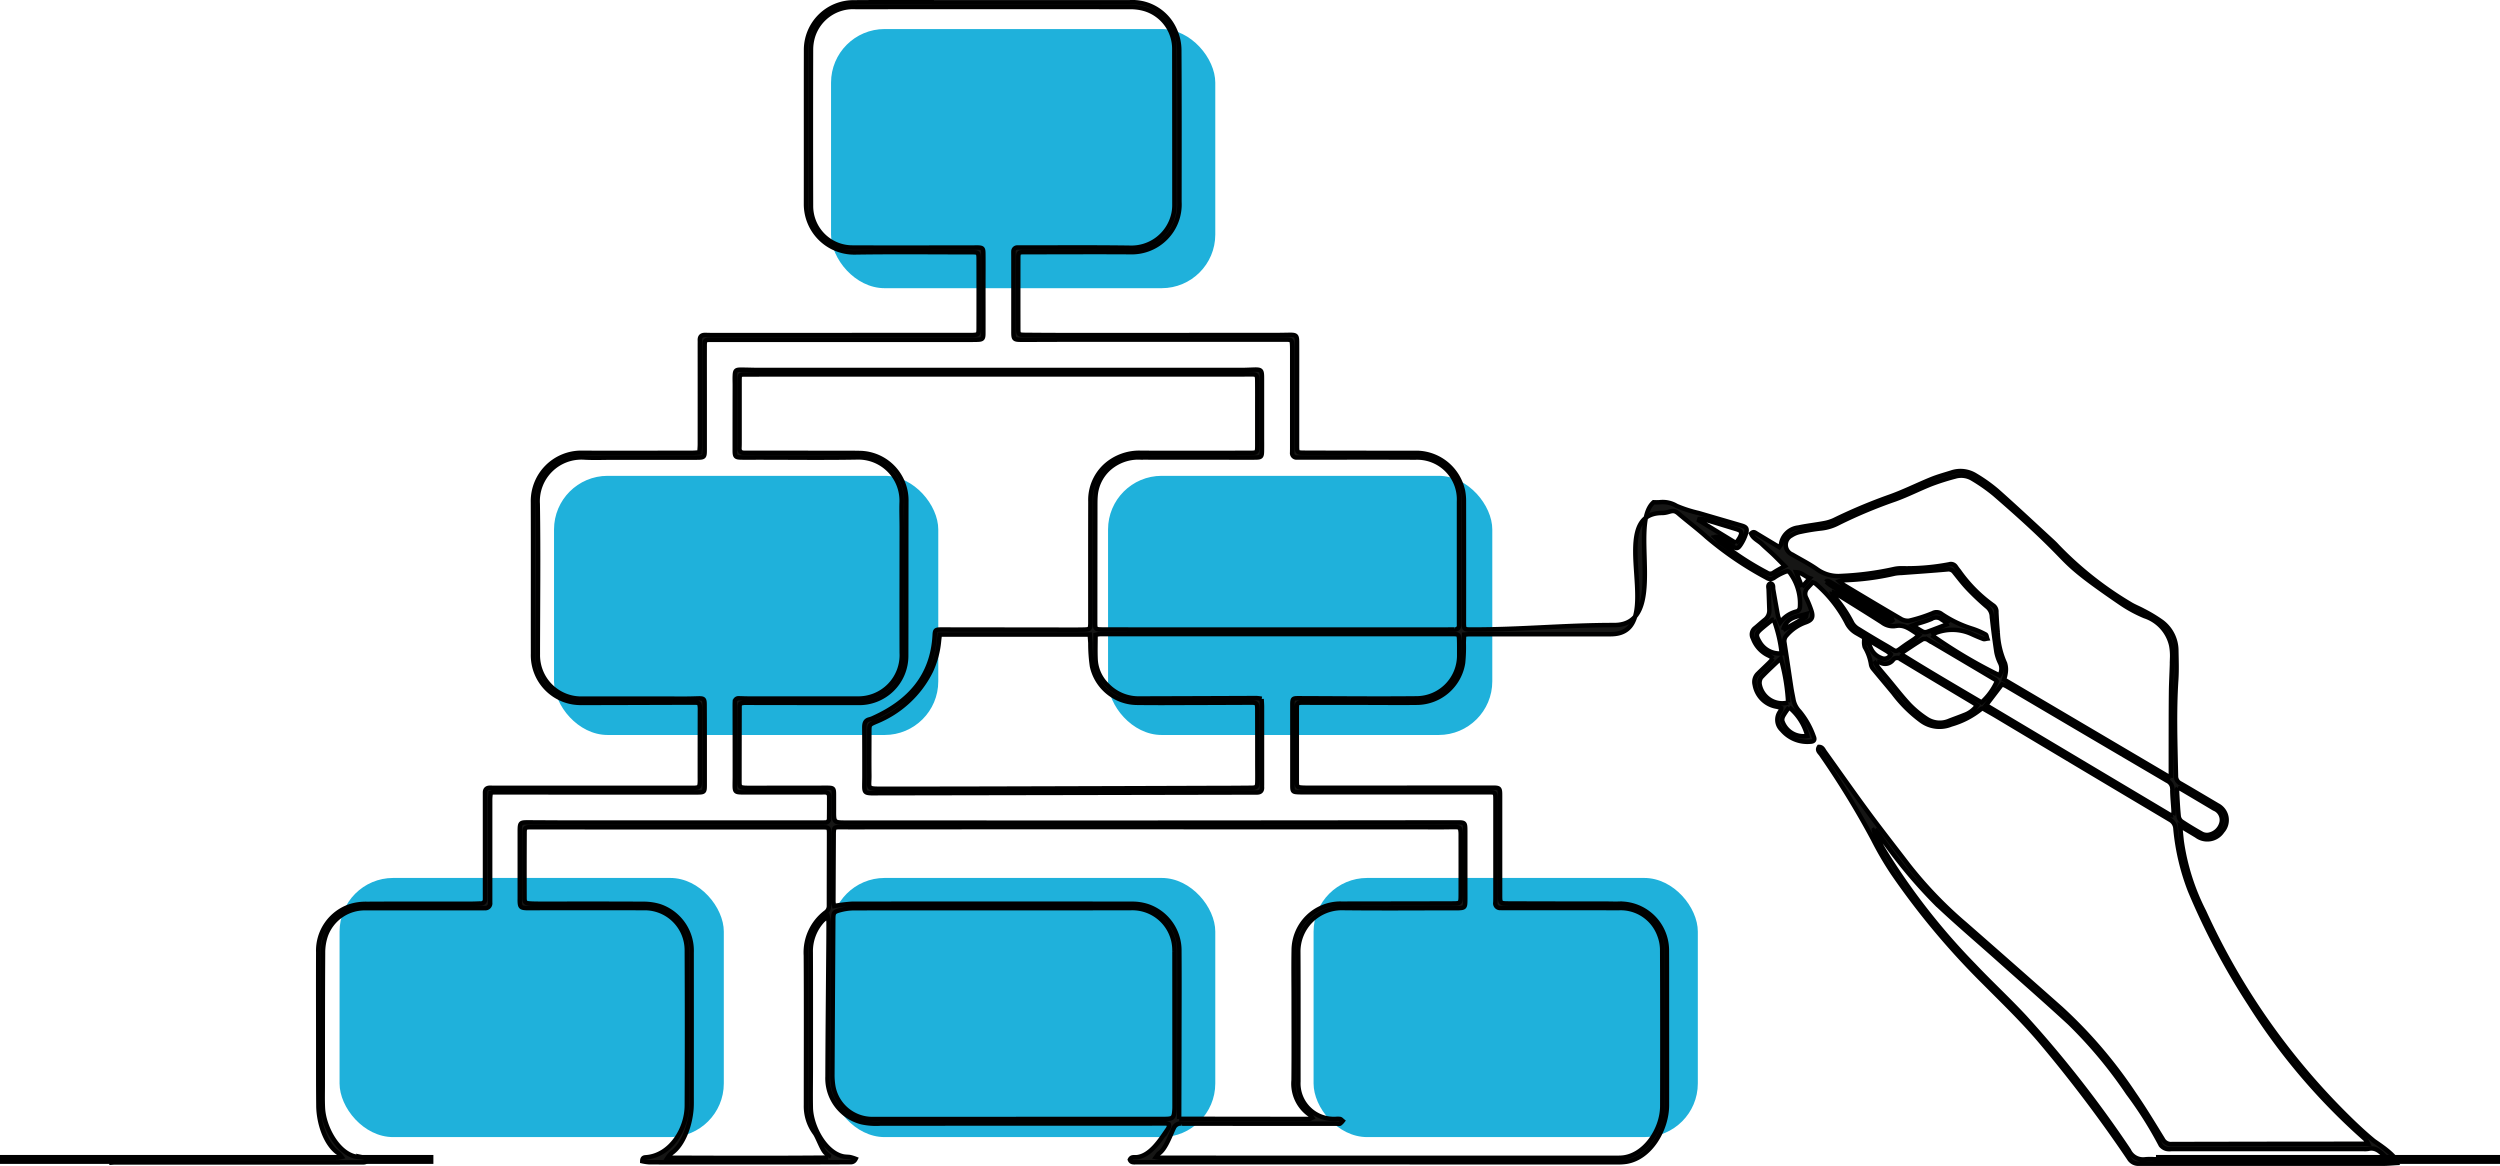 <?xml version="1.0" encoding="UTF-8"?> <svg xmlns="http://www.w3.org/2000/svg" width="279.771" height="130.5" viewBox="0 0 279.771 130.5"><g id="Raggruppa_641" data-name="Raggruppa 641" transform="translate(0 0.25)"><g id="Raggruppa_640" data-name="Raggruppa 640"><rect id="Rettangolo_304" data-name="Rettangolo 304" width="43" height="29" rx="6" transform="translate(62 53)" fill="#1fb1db"></rect><rect id="Rettangolo_305" data-name="Rettangolo 305" width="43" height="29" rx="6" transform="translate(124 53)" fill="#1fb1db"></rect><rect id="Rettangolo_306" data-name="Rettangolo 306" width="43" height="29" rx="6" transform="translate(93 3)" fill="#1fb1db"></rect><rect id="Rettangolo_307" data-name="Rettangolo 307" width="43" height="29" rx="6" transform="translate(38 98)" fill="#1fb1db"></rect><rect id="Rettangolo_308" data-name="Rettangolo 308" width="43" height="29" rx="6" transform="translate(93 98)" fill="#1fb1db"></rect><rect id="Rettangolo_309" data-name="Rettangolo 309" width="43" height="29" rx="6" transform="translate(147 98)" fill="#1fb1db"></rect><path id="Linea_1023" data-name="Linea 1023" d="M-127.5.5H-176v-1h48.5Z" transform="translate(176 129.5)"></path><path id="Tracciato_5780" data-name="Tracciato 5780" d="M0,129.367c.406-.011.811-.032,1.217-.033q11.944-.009,23.887-.016a4.713,4.713,0,0,0,.626-.1,2.657,2.657,0,0,0-.364-.413c-1.5-1.037-2.211-3.49-2.232-5.284-.024-2.167-.016-4.333-.018-6.5,0-3.576-.013-7.151,0-10.726a5.238,5.238,0,0,1,3.543-5.123,5.88,5.88,0,0,1,1.91-.27c3.819-.023,7.638-.009,11.456-.012.433,0,.866-.016,1.3-.037a.434.434,0,0,0,.452-.469c.005-.162,0-.325,0-.487q0-5.485,0-10.97c0-.162,0-.325,0-.487,0-.374.207-.536.565-.531.19,0,.379.01.568.01l21.937,0c.108,0,.217,0,.325,0,.558-.03.629-.1.647-.688.006-.19,0-.379,0-.569q0-3.657.007-7.313c0-.135.008-.271,0-.406-.033-.5-.094-.563-.581-.563-1.462,0-2.924.007-4.386.01-2.736.007-5.471.022-8.206.017a5.328,5.328,0,0,1-5.5-5.485c-.009-5.661.012-11.322-.007-16.984a5.407,5.407,0,0,1,5.488-5.514c4.116.03,8.233,0,12.35,0,.236,0,.473-.026.79-.045.018-.342.047-.629.047-.915q.006-5.566,0-11.133c0-.162.006-.325,0-.487-.022-.4.158-.612.568-.607.27,0,.541.014.812.014l28.844-.007c.081,0,.162,0,.244,0,.684-.026.726-.057.728-.761q.01-3.86,0-7.72c0-.758-.045-.784-.773-.784-4.36,0-8.721-.051-13.081.019A5.4,5.4,0,0,1,77.7,22.552c.008-5.715-.005-11.431.006-17.146A5.318,5.318,0,0,1,83.049.014C86.38-.012,89.712.005,93.043.005q10.441,0,20.881,0a5.19,5.19,0,0,1,5.1,3.222,5.381,5.381,0,0,1,.446,2.123c.035,5.661.022,11.322.017,16.983a5.344,5.344,0,0,1-5.493,5.636c-3.954-.025-7.908,0-11.862,0-.635,0-.678.046-.679.7q-.007,3.941,0,7.882c0,.611.045.667.72.674q2.721.028,5.444.025,11.375,0,22.75-.008c.46,0,.92-.012,1.381-.019.814-.013.9.056.9.852.007,1.95,0,3.9,0,5.851q0,2.844,0,5.688c0,.759.01.794.754.8,2.708.013,5.416.013,8.125.017,1.517,0,3.033.01,4.55,0a5.373,5.373,0,0,1,5.145,4.275,5.981,5.981,0,0,1,.1,1.129q.01,6.744,0,13.489c0,.855,0,.874.85.875,5.552.007,10.413-.5,15.965-.5,6.12,0,1.561-11.279,4.415-13.743a5.1,5.1,0,0,0,.731-.006,2.967,2.967,0,0,1,1.838.416,14.48,14.48,0,0,0,2.464.795c1.608.475,3.221.936,4.829,1.413.51.152.643.331.49.834a4.894,4.894,0,0,1-.612,1.3c-.321.475-.449.465-.934.16-.5-.317-1-.646-1.506-.962a.534.534,0,0,0-.437-.054c.179.176.351.36.538.527a33.435,33.435,0,0,0,5.294,3.46.622.622,0,0,0,.747-.018c.374-.248.777-.452,1.249-.721-.474-.471-.882-.892-1.306-1.3s-.849-.758-1.254-1.156-1-.617-1.224-1.183c.275-.285.443-.113.627,0,.828.5,1.66,1,2.518,1.513.093-.136.189-.214.2-.3a2.2,2.2,0,0,1,1.955-1.89c.925-.2,1.871-.3,2.8-.473a4.777,4.777,0,0,0,1.155-.344,59.453,59.453,0,0,1,6.051-2.56c1.66-.567,3.238-1.373,4.867-2.035.724-.294,1.485-.5,2.233-.736a3.193,3.193,0,0,1,2.738.325,17.63,17.63,0,0,1,2.375,1.689c2.066,1.831,4.08,3.721,6.112,5.59.219.2.435.408.635.629a38.649,38.649,0,0,0,8.118,6.444c.475.3,1.02.5,1.513.773a16.33,16.33,0,0,1,2.074,1.25,4.041,4.041,0,0,1,1.619,3.232c.019,1.082.06,2.169-.011,3.247-.237,3.6-.1,7.2-.028,10.8a.893.893,0,0,0,.533.823c1.38.8,2.753,1.62,4.129,2.432a1.863,1.863,0,0,1,.534,2.9,2.027,2.027,0,0,1-2.912.5c-.548-.331-1.1-.657-1.816-1.084.069.682.117,1.2.174,1.717a25.048,25.048,0,0,0,2.5,7.858,77.232,77.232,0,0,0,16.877,23.769c.689.651,1.39,1.292,2.124,1.89.252.2,2.536,1.62,2.633,2.474-.557.031-1.082.085-1.608.085q-13.65,0-27.3,0a1.214,1.214,0,0,1-1.129-.608,153.1,153.1,0,0,0-9.945-13.147c-1.969-2.315-4.154-4.417-6.292-6.57a84.992,84.992,0,0,1-10.193-12.2,36.554,36.554,0,0,1-2.209-3.782,95.916,95.916,0,0,0-5.809-9.484c-.163-.243-.495-.455-.242-.852.39,0,.485.318.648.544,1.642,2.288,3.256,4.6,4.927,6.863,1.446,1.961,2.957,3.874,4.435,5.812a45.758,45.758,0,0,0,6.351,6.607q5.38,4.709,10.731,9.451a51.977,51.977,0,0,1,8.164,9.55c1.139,1.645,2.174,3.364,3.223,5.069a1.011,1.011,0,0,0,.98.548q10.4-.027,20.8-.03h1.189a2.653,2.653,0,0,0-.334-.525,70.117,70.117,0,0,1-12.87-15.1,79.521,79.521,0,0,1-6.719-12.688,25.661,25.661,0,0,1-1.632-6.931,1.2,1.2,0,0,0-.633-1.024q-9.706-5.77-19.394-11.57c-.509-.3-1.028-.592-1.529-.879-.073.02-.141.018-.175.05a9.393,9.393,0,0,1-3.359,1.743,3.471,3.471,0,0,1-3.389-.429,15.051,15.051,0,0,1-3.1-3.084c-.741-.9-1.494-1.781-2.232-2.68a1.054,1.054,0,0,1-.252-.494,5.419,5.419,0,0,0-.705-1.975,1.853,1.853,0,0,1-.075-.622c.563.075.614.484.762.766a2.023,2.023,0,0,0,1.156,1.076.788.788,0,0,0,1.069-.4,3.272,3.272,0,0,0-.408-.346c-1.136-.682-2.27-1.369-3.422-2.024a2.675,2.675,0,0,1-1.132-1.217,14.674,14.674,0,0,0-3.478-4.352,1.192,1.192,0,0,0-.3-.12c-.182.2-.382.405-.575.62a.95.95,0,0,0-.143,1.127,12.7,12.7,0,0,1,.578,1.429c.232.729.072,1.041-.66,1.3a5.009,5.009,0,0,0-2.119,1.452.922.922,0,0,0-.24.817c.262,1.685.506,3.372.763,5.057.065.428.159.851.237,1.278a2.57,2.57,0,0,0,.685,1.354,9.133,9.133,0,0,1,1.588,2.814c.162.374.028.572-.393.579a3.736,3.736,0,0,1-3.181-1.317,1.549,1.549,0,0,1-.178-2.076.943.943,0,0,0,.1-.22.9.9,0,0,0,.017-.154,3.787,3.787,0,0,0-.481-.146,2.979,2.979,0,0,1-2.485-2.456,1.284,1.284,0,0,1,.364-1.259c.406-.4.82-.788,1.226-1.186.148-.145.281-.3.464-.5a2.943,2.943,0,0,0-.431-.293,3.392,3.392,0,0,1-1.83-1.964.887.887,0,0,1,.256-1.156c.357-.29.694-.606,1.054-.892a1.312,1.312,0,0,0,.532-1.128q-.038-1.136-.079-2.272c-.009-.257-.137-.55.215-.7.361.108.261.421.3.672.172.986.342,1.973.527,2.956a5.429,5.429,0,0,0,.264.723,3.251,3.251,0,0,1,1.893-1.221.563.563,0,0,0,.3-.417,5.77,5.77,0,0,0-.929-3.618c-.328-.528-.394-.536-.992-.266a5.663,5.663,0,0,0-.919.511.735.735,0,0,1-.894.03,37.864,37.864,0,0,1-6.7-4.554c-1.022-.927-2.137-1.75-3.182-2.651-.648-.559-.932-.046-1.809-.041-6.663.041.911,13.565-5.752,13.566q-7.881,0-15.762,0c-.183,0-.367.026-.635.046-.016.316-.034.6-.043.888a17.683,17.683,0,0,1-.078,2.269,5.281,5.281,0,0,1-5.215,4.466c-1.625.024-3.25.006-4.875,0q-3.94,0-7.881-.009c-.582,0-.635.05-.635.661q0,4.063,0,8.126c0,.639.052.694.678.725.27.014.542.016.812.016q10.2-.005,20.394-.013c.813,0,.864.045.864.873q0,5.566,0,11.132c0,.924,0,.95.953.954,3.656.017,7.312.016,10.968.021.515,0,1.03.026,1.544,0a5.229,5.229,0,0,1,5.2,5.16c.009,1.354.007,2.709.007,4.063,0,4.442.008,8.885,0,13.327-.007,2.73-1.852,5.89-4.527,6.33a5.994,5.994,0,0,1-.971.063q-17.469,0-34.938-.006-8,0-16.006,0c-.975,0-1.949,0-2.924,0-.287,0-.6.062-.735-.288.172-.36.476-.251.727-.271,1.55-.126,2.675-1.936,3.532-3.181a.994.994,0,0,0,.121-.3c.013-.046-.014-.1-.032-.2a.752.752,0,0,0-.258-.1q-16.005,0-32.01.013a7.617,7.617,0,0,1-2.088-.152,5.063,5.063,0,0,1-3.825-5.13c.016-5.011.071-10.021.109-15.032.005-.758.011-1.517.006-2.275a4.512,4.512,0,0,0-.094-.585,5.556,5.556,0,0,0-.548.448,5.006,5.006,0,0,0-1.355,3.549c.017,4.361.008,8.722.008,13.083,0,1.436-.026,2.872,0,4.307.04,2.106,1.614,5.028,3.62,5.458.262.056.539.04.8.086a4.749,4.749,0,0,1,.6.19c-.222.449-.537.37-.816.371-1.462.006-2.924.013-4.386.014q-7.6,0-15.193,0c-.92,0-1.841,0-2.761-.01a5.174,5.174,0,0,1-.723-.11c.007-.426.233-.426.454-.443,2.676-.214,4.521-3.115,4.533-5.783q.04-8.694,0-17.389a4.714,4.714,0,0,0-4.794-4.713q-6.3-.012-12.594,0c-.19,0-.379,0-.569,0-.608-.027-.712-.128-.738-.709-.006-.135,0-.271,0-.406q0-3.738,0-7.476c0-.054,0-.108,0-.162.014-.766.081-.838.841-.836,1.462,0,2.925.019,4.387.019q14.219,0,28.437,0c.162,0,.325,0,.487-.007a.419.419,0,0,0,.46-.452c.01-.812.012-1.625.012-2.437,0-.387-.222-.505-.582-.492-.487.019-.975.01-1.462.01l-7.231,0c-.135,0-.271,0-.406,0-.838-.017-.886-.063-.885-.869,0-.3.01-.6.01-.894q0-3.941-.009-7.882c0-.162,0-.325.009-.487a.391.391,0,0,1,.428-.393c.325,0,.65.023.974.023,4.09,0,8.179.01,12.269,0a4.857,4.857,0,0,0,5.006-5.12c-.015-4.659,0-9.318,0-13.977,0-.975-.042-1.951-.007-2.925a4.85,4.85,0,0,0-4.978-4.966c-3.682.065-7.366.017-11.05.017-.623,0-1.246.007-1.869,0-.7-.009-.784-.09-.784-.805q0-3.657.008-7.313c0-.352-.018-.7,0-1.056.023-.561.121-.655.68-.654.677,0,1.354.033,2.03.033q26.975,0,53.95,0c.406,0,.812-.019,1.218-.034,1.079-.039,1.113-.008,1.113,1.04q0,3.21,0,6.419c0,.488.006.975,0,1.463-.005.872-.038.909-.922.909q-6.337,0-12.675-.009a4.937,4.937,0,0,0-3.064.88,4.553,4.553,0,0,0-1.96,3.406c-.034.4-.032.812-.033,1.218q-.008,6.5-.012,13c0,.7.029.744.812.746q5.322.014,10.644.012,13.649,0,27.3,0c.487,0,.975-.01,1.462-.013a.441.441,0,0,0,.5-.494c0-.19,0-.379,0-.569q0-6.623,0-13.246a4.69,4.69,0,0,0-4.89-4.929c-4.252-.023-8.5-.006-12.756-.006-.162,0-.325,0-.487,0a.49.49,0,0,1-.538-.563c0-.135.005-.271.005-.406q0-5.282,0-10.564c0-.352.006-.7-.011-1.056-.027-.548-.092-.6-.623-.6q-12.146,0-24.293,0c-1.787,0-3.575.015-5.362.012-.866,0-.909-.061-.908-.93q0-4.185,0-8.37c0-.19-.006-.379,0-.569a.425.425,0,0,1,.462-.453c.19,0,.379,0,.569,0,4.008,0,8.017-.03,12.025.025a4.816,4.816,0,0,0,4.83-3.676,4.49,4.49,0,0,0,.13-1.042q0-8.736-.012-17.471a4.649,4.649,0,0,0-3.382-4.55,5.739,5.739,0,0,0-1.6-.2Q98.6.525,83.246.535a4.715,4.715,0,0,0-4.775,3.309,5.193,5.193,0,0,0-.216,1.518q-.022,8.695,0,17.39a4.642,4.642,0,0,0,4.689,4.7c4.523.02,9.046.005,13.569,0,.108,0,.217-.008.325-.006.629.016.7.069.707.7.013,1.246,0,2.492,0,3.738,0,1.707.006,3.413,0,5.12,0,.676-.078.75-.737.766-.514.013-1.029.008-1.544.008L66.989,37.78c-.577,0-.627.042-.629.665-.005,1.842,0,3.684,0,5.526q0,3.047,0,6.095c0,.858-.04.894-.929.894H56.167c-1.083,0-2.17.051-3.25-.011a4.9,4.9,0,0,0-5.242,5.191c.089,5.632.017,11.268.011,16.9a4.864,4.864,0,0,0,4.659,4.893c.162.008.325,0,.487,0q5.728,0,11.456.005c.433,0,.866-.016,1.3-.028.679-.02.757.042.762.711.01,1.381.01,2.763.012,4.144q0,2.4,0,4.795c0,.826-.029.868-.871.868q-6.54,0-13.081,0-4.834,0-9.668-.009a2.533,2.533,0,0,0-.335.058c-.019.238-.056.5-.056.752q0,5.526,0,11.052c0,.162,0,.325,0,.487a.537.537,0,0,1-.6.609c-.433.012-.867.007-1.3.007-4.008,0-8.017-.009-12.025,0a4.626,4.626,0,0,0-4.462,3.046,5.9,5.9,0,0,0-.316,1.907c-.03,4.93-.026,9.859-.03,14.789,0,.866-.026,1.734.016,2.6.1,2.148,1.656,5.028,3.647,5.451.263.056.538.047.8.089a4.57,4.57,0,0,1,.509.137c-.029.466-.322.424-.589.425-1.625,0-3.249.009-4.874.009l-22.831,0c-.1,0-.207.013-.31.02v-.488m128.7-51.4c.017.336.041.6.041.869q0,4.347,0,8.694c0,.108-.007.217,0,.325.025.424-.2.585-.594.579-.108,0-.216,0-.325,0l-19.5.039-22.83.041c-.162,0-.325.005-.487,0-.653-.026-.759-.129-.765-.761,0-.379.013-.758.013-1.137,0-1.815,0-3.629-.014-5.444,0-.453.074-.805.582-.92a2.466,2.466,0,0,0,.455-.172c4-1.809,6.591-4.659,6.839-9.247.032-.593.1-.637.775-.636l14.541.018c.487,0,.975,0,1.462-.014.579-.022.622-.078.642-.681,0-.135,0-.271,0-.406,0-4.415-.007-8.83.007-13.245a5.2,5.2,0,0,1,2.39-4.544,5.678,5.678,0,0,1,3.313-.9c4.062.017,8.124.007,12.187,0,.743,0,.78-.045.782-.78,0-1.381,0-2.763,0-4.144,0-1.084.008-2.167-.006-3.25-.007-.534-.1-.61-.617-.608-.65,0-1.3.01-1.949.01H72.751c-.568,0-1.137.011-1.706.005-.779-.008-.781-.013-.781.741q0,3.332,0,6.663c0,.27,0,.542-.014.812-.018.379.169.547.533.55h.487q4.875,0,9.75.009c.975,0,1.95-.012,2.924.019a5.3,5.3,0,0,1,4.981,5.231c-.015,5.823,0,11.647-.017,17.47a5.26,5.26,0,0,1-5.447,5.256q-6.337,0-12.674-.014a2.137,2.137,0,0,0-.435.087,1.136,1.136,0,0,0-.087.276q-.012,4.265-.013,8.531c0,.516.09.584.631.621.135.009.271.008.406.008q4.346,0,8.693-.009c.793,0,.845.035.843.79,0,.569,0,1.137,0,1.707-.007,1.395-.007,1.4,1.382,1.4q14.055.007,28.11.009,20.108-.008,40.216-.032c.916,0,.94.015.942.97,0,2,0,4.008,0,6.013,0,.6.006,1.192,0,1.787-.008.732-.078.8-.771.825-.162.005-.325,0-.487,0-4.171,0-8.342.039-12.512-.013a4.865,4.865,0,0,0-4.917,4.949c.028,4.821.007,9.642.012,14.463a3.978,3.978,0,0,0,4.184,4.189,2.2,2.2,0,0,1,.485.006c.11.027.2.144.295.22a1.591,1.591,0,0,1-.3.3c-.081.047-.211.011-.319.011q-8.692,0-17.385-.015a.83.83,0,0,0-.9.494c-.371.769-.934,2.387-1.665,2.848-.112.071-.177.218-.323.406a5,5,0,0,0,.563.076q8.693.007,17.386.007l32.9,0c.379,0,.759.006,1.137-.008,2.634-.1,4.657-3.137,4.665-5.769q.025-8.735-.009-17.47a4.654,4.654,0,0,0-.31-1.659,4.606,4.606,0,0,0-4.546-3.042q-6.337-.011-12.674-.006c-.19,0-.379,0-.569-.006a.525.525,0,0,1-.57-.624c.007-.162.009-.325.009-.487q0-5.525,0-11.051c0-.769-.033-.785-.764-.785l-20.149,0c-.352,0-.7.006-1.056-.006-.725-.026-.757-.06-.757-.817q0-4.469,0-8.938c0-.755.04-.764.777-.762,4.387.015,8.775.058,13.161.014a4.8,4.8,0,0,0,4.732-4.887c0-.542.005-1.084-.009-1.625-.017-.643-.065-.681-.705-.681q-19.742,0-39.484,0a3.107,3.107,0,0,0-.5.086c0,.952-.034,1.868.009,2.781a4.284,4.284,0,0,0,1.288,2.819,4.84,4.84,0,0,0,3.641,1.52q6.539-.018,13.078-.045a4.946,4.946,0,0,1,.578.076m-9.234,47.006q7.263.012,14.568.018c.09,0,.179-.078.316-.14-.091-.128-.133-.235-.211-.286a4.228,4.228,0,0,1-1.868-3.907c.029-3.006.009-6.013.009-9.019,0-1.842-.028-3.684.005-5.525a5.239,5.239,0,0,1,5.236-5.22c.323.023.65,0,.975,0,3.845-.005,7.691-.005,11.536-.02.927,0,.938-.03.94-.978q.007-3.25,0-6.5c0-.162.006-.326-.006-.487-.04-.512-.118-.583-.656-.585-.433,0-.866.016-1.3.015q-20.026-.005-40.052-.011-13.12,0-26.241.012c-.406,0-.812-.005-1.218-.006-.628,0-.672.044-.694.7,0,.081,0,.162,0,.244q-.02,3.7-.035,7.393a2.581,2.581,0,0,0,.087.49,15.99,15.99,0,0,1,1.975-.251q15.68-.024,31.359,0a5.5,5.5,0,0,1,1.751.269,5.236,5.236,0,0,1,3.543,5.041c.021,3.087.006,6.175,0,9.263,0,3.107-.014,6.214-.022,9.5m-18.011.012v-.007q8.164,0,16.329,0c1,0,1.1-.1,1.16-1.079.009-.135.008-.271.008-.406q0-8.653-.008-17.305a4.919,4.919,0,0,0-.114-1.126,4.717,4.717,0,0,0-4.814-3.68q-7.352.008-14.7.008c-5.442,0-10.885-.008-16.328.007a6.005,6.005,0,0,0-1.517.23c-.651.174-.708.3-.713.974q-.054,8.693-.1,17.386a7.666,7.666,0,0,0,.107,1.373,4.451,4.451,0,0,0,4.368,3.629q8.164-.007,16.329,0m-21.271,4.322.07-.2c-.133-.121-.27-.237-.4-.363-.4-.4-.85-1.758-1.185-2.205a5.073,5.073,0,0,1-.97-3.123c0-5.577.024-11.155-.011-16.732a5.637,5.637,0,0,1,2.2-4.818.872.872,0,0,0,.378-.755c0-2.68.012-5.361.015-8.041,0-.707-.039-.733-.726-.733q-7.553,0-15.106,0-8.771,0-17.542-.011c-.614,0-.7.052-.7.6q-.018,3.655-.006,7.31c0,.5.1.594.632.627.432.027.866.028,1.3.028,3.763,0,7.526-.011,11.289.012a6.225,6.225,0,0,1,1.913.265,5.258,5.258,0,0,1,3.564,5.183q.007,8.041,0,16.082c0,.46.012.922-.019,1.38-.116,1.695-.834,4.056-2.265,5.016a2.972,2.972,0,0,0-.4.483c6.11.025,12.039.043,17.968-.01M92.667,70.763c-.035.3-.062.511-.084.723a10.185,10.185,0,0,1-.9,3.354,11.776,11.776,0,0,1-6.187,5.7c-.7.312-.709.294-.711,1.065,0,1.624-.019,3.249,0,4.872.021,1.563-.391,1.544,1.588,1.544q7.876,0,15.752-.025,10.474-.027,20.948-.064c1.489,0,2.977-.007,4.466-.023.574-.006.657-.094.668-.664.014-.677,0-1.353,0-2.03,0-2.03,0-4.061-.006-6.091,0-.647-.079-.742-.575-.741-1.6,0-3.193.013-4.789.016-2.706,0-5.413.036-8.119,0a5.2,5.2,0,0,1-5.014-4.095,17.608,17.608,0,0,1-.181-2.581c-.02-.311-.046-.622-.071-.962ZM230.435,86.8c0-1.077,0-1.934,0-2.792.005-2.247,0-4.494.023-6.741.015-1.3.1-2.6.123-3.9a6.4,6.4,0,0,0-.1-1.373,4.486,4.486,0,0,0-2.976-3.289,14.94,14.94,0,0,1-2.7-1.467c-1.007-.686-2.007-1.383-2.991-2.1-.741-.542-1.471-1.1-2.168-1.7-.575-.492-1.111-1.034-1.637-1.579-2.317-2.4-4.8-4.619-7.317-6.8a19.382,19.382,0,0,0-2.451-1.72,2.409,2.409,0,0,0-1.964-.254,27.29,27.29,0,0,0-2.626.834c-1.359.536-2.666,1.211-4.038,1.708a54.3,54.3,0,0,0-6.362,2.659,5.369,5.369,0,0,1-1.922.6,23.176,23.176,0,0,0-2.325.376,2.821,2.821,0,0,0-1.038.418,1.177,1.177,0,0,0,.107,2.132c.933.55,1.909,1.037,2.791,1.659a4.071,4.071,0,0,0,2.682.734,33.977,33.977,0,0,0,5.947-.782,3.922,3.922,0,0,1,.8-.077,25.3,25.3,0,0,0,5.329-.443.657.657,0,0,1,.77.294c.108.155.221.309.343.454a16.125,16.125,0,0,0,3.81,3.844.826.826,0,0,1,.367.762c.035.757.082,1.515.154,2.269a9.255,9.255,0,0,0,.813,3.456,2.411,2.411,0,0,1,.067,1.1,3.738,3.738,0,0,1-.178.709L230.435,86.8m-33.1,5.734-.141.085a2.758,2.758,0,0,0,.14.419c.3.576.588,1.159.919,1.718A73.726,73.726,0,0,0,208.405,107.8c1.861,1.965,3.851,3.808,5.694,5.79a128.321,128.321,0,0,1,11.643,14.895,1.748,1.748,0,0,0,1.834,1,6.349,6.349,0,0,1,.973-.009q12.791,0,25.581,0a1.688,1.688,0,0,0,.438-.16c-.635-.588-1.127-1.215-2.053-1a2.226,2.226,0,0,1-.485.023l-21.523-.005a1.642,1.642,0,0,1-.564-.016,1.19,1.19,0,0,1-.63-.411,42.981,42.981,0,0,0-3.677-5.833,50.3,50.3,0,0,0-6.539-7.849c-2.628-2.421-5.319-4.772-7.984-7.151-2.3-2.055-4.659-4.052-6.9-6.175a55.083,55.083,0,0,1-6.363-7.684c-.167-.229-.348-.448-.523-.672m6.346-21.717a54.928,54.928,0,0,0,7.576,4.5,1.381,1.381,0,0,0,.08-1.374,4.86,4.86,0,0,1-.415-1.223c-.2-1.335-.38-2.676-.512-4.02a1.478,1.478,0,0,0-.577-1.086,27.679,27.679,0,0,1-2.117-2.005c-.541-.567-1.013-1.2-1.509-1.808a.784.784,0,0,0-.757-.341c-1.722.155-3.449.269-5.173.4a4.907,4.907,0,0,0-.725.069,28.928,28.928,0,0,1-5.788.746,2.393,2.393,0,0,0-.419.115,5.653,5.653,0,0,0,.551.448c2.09,1.251,4.179,2.505,6.285,3.731a1.508,1.508,0,0,0,.983.233,17.075,17.075,0,0,0,2.614-.836.923.923,0,0,1,1.021.09,12.981,12.981,0,0,0,3.428,1.644,8.74,8.74,0,0,1,1.487.643c.111.058.126.3.184.462-.146.018-.311.089-.434.044-.48-.18-.952-.387-1.419-.6a5.169,5.169,0,0,0-3.955-.062,2.492,2.492,0,0,0-.408.229M230.706,91a4.142,4.142,0,0,0,.034-.5c-.046-.81-.136-1.62-.14-2.429a1,1,0,0,0-.592-.952q-8.956-5.257-17.9-10.535c-.179-.105-.375-.181-.553-.266l-1.79,2.345c6.905,4.119,13.75,8.2,20.6,12.28a1.123,1.123,0,0,0,.346.058M197.553,73.786l-.166.13a3.462,3.462,0,0,0,.283.5c.354.443.728.871,1.092,1.307.816.976,1.592,1.99,2.461,2.915a11.338,11.338,0,0,0,1.874,1.539,2.645,2.645,0,0,0,2.565.221c.554-.215,1.116-.412,1.666-.637a2.946,2.946,0,0,0,1.414-1.074c-.189-.129-.335-.241-.492-.334-2.694-1.614-5.393-3.219-8.079-4.846a.569.569,0,0,0-.843.119,1.115,1.115,0,0,1-1.4.278,3.489,3.489,0,0,0-.377-.119m2.621-.877c3.082,1.925,6.073,3.669,9.084,5.444a6.9,6.9,0,0,0,1.7-2.335c-.086-.112-.11-.169-.152-.194q-3.762-2.235-7.533-4.457a.728.728,0,0,0-.594-.086c-.8.483-1.573,1.014-2.5,1.628m-7.725-6.96a2.25,2.25,0,0,0,.187.4,14.5,14.5,0,0,1,2.151,3.134,1.924,1.924,0,0,0,.687.658q1.585.984,3.2,1.914c1.213.7.795.759,2.019-.1.353-.249.723-.476,1.077-.725a6.3,6.3,0,0,0,.482-.43c-.878-.5-1.548-1.211-2.621-.994a2.02,2.02,0,0,1-1.525-.4c-1.707-1.093-3.432-2.159-5.153-3.231a4.965,4.965,0,0,0-.507-.221m38.786,21.982c-.063.09-.121.134-.118.175.058,1,.1,2,.2,2.993a.892.892,0,0,0,.346.587c.744.491,1.51.952,2.289,1.386a1.239,1.239,0,0,0,.7.1,1.814,1.814,0,0,0,1.457-1.353,1.361,1.361,0,0,0-.834-1.585q-1.845-1.1-3.7-2.193a1.524,1.524,0,0,0-.343-.109m-43.624-9.567a22.441,22.441,0,0,0-.823-4.936c-.754.721-1.512,1.4-2.206,2.143a1.134,1.134,0,0,0-.143.83,2.566,2.566,0,0,0,3.172,1.962m-1.6-9.25c-.1-.009-.14-.024-.155-.012-.4.32-.8.634-1.191.966-.667.571-.691.749-.25,1.511a2.579,2.579,0,0,0,2.475,1.289,15.783,15.783,0,0,0-.879-3.754m1.694,9.777c-.242.363-.467.661-.646.986a.925.925,0,0,0-.105.536,2.487,2.487,0,0,0,2.8,1.685,6.107,6.107,0,0,0-2.046-3.208m-5.933-18.376a6.031,6.031,0,0,0,.423-.627c.289-.577.214-.744-.4-.931-1.21-.37-2.42-.741-3.633-1.1a2.129,2.129,0,0,0-.481-.031l-.05.162,4.138,2.527m23.814,9.02a7.342,7.342,0,0,1-.816-.472.934.934,0,0,0-1.112-.056,11.532,11.532,0,0,1-1.447.492c-.161.054-.318.121-.647.248.473.294.8.519,1.144.7a.647.647,0,0,0,.461.008c.754-.271,1.5-.566,2.418-.918m-13.654-4.8-.063.107a4.088,4.088,0,0,0,.4.334c.317.207.647.393.969.593q2.655,1.65,5.31,3.3c.215.132.44.349.736.1-.031-.073-.041-.178-.094-.211q-3.448-2.063-6.905-4.11a1.6,1.6,0,0,0-.349-.11m-4.886,5.509c.948-.538,1.737-.978,2.515-1.438.068-.04.064-.2.106-.354-1.066.318-2.238.335-2.62,1.791m2.119-4.813.863-.984c-.574-.2-.886-.644-1.522-.668l.66,1.652" transform="translate(12.5 0)" fill="#161615" stroke="#000" stroke-width="0.5"></path><path id="Linea_1023-2" data-name="Linea 1023" d="M-140.729.5h38.5v-1h-38.5Z" transform="translate(382 129.5)"></path></g></g></svg> 